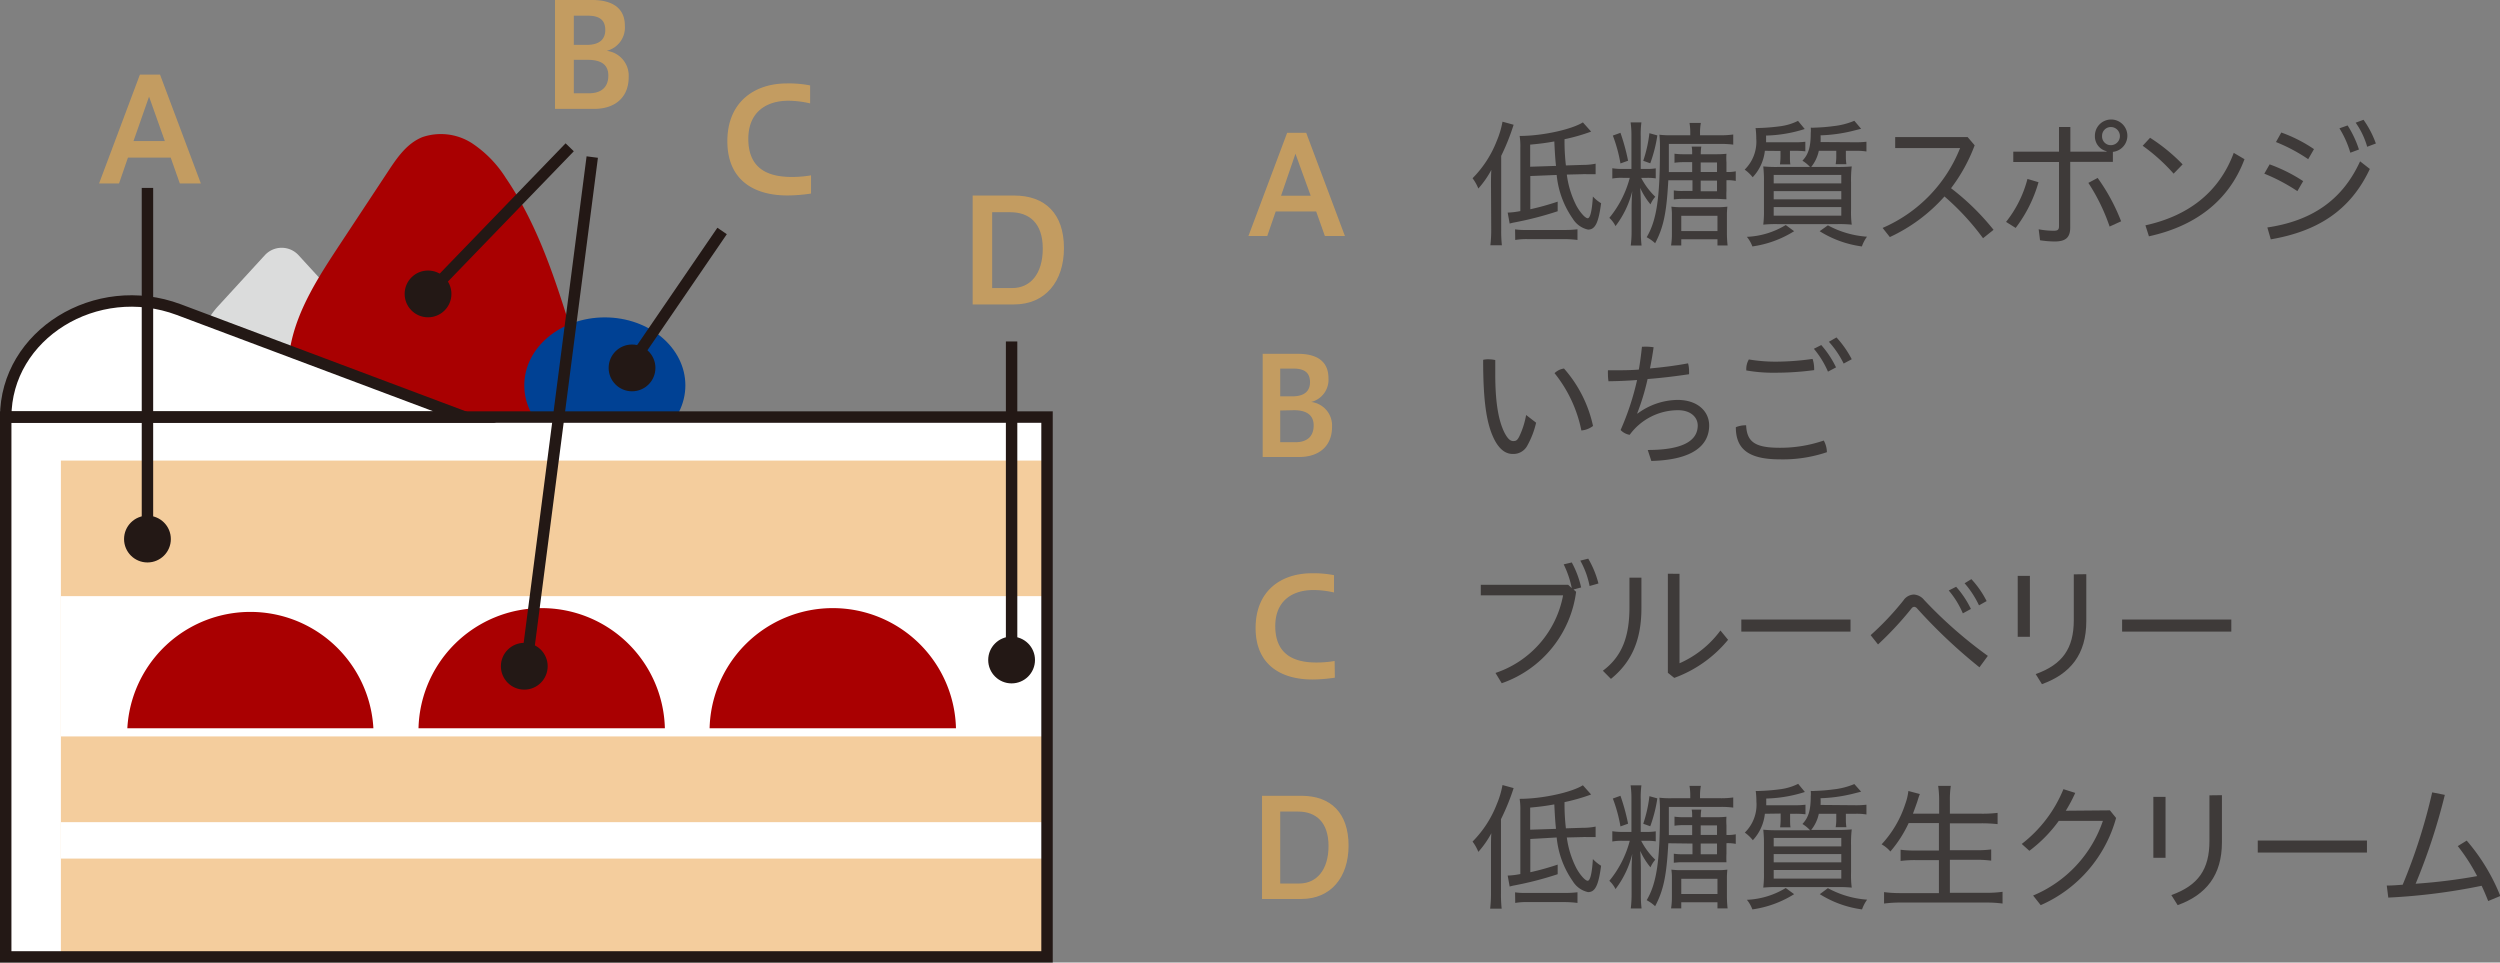 <svg xmlns="http://www.w3.org/2000/svg" viewBox="0 0 328.07 126.31"><rect x="0" y="0" width="328.07" height="126.31" fill="#808080" stroke="none"/><defs><style>.cls-1{fill:#dbdcdc;}.cls-2{fill:#a90001;}.cls-3{fill:#004194;}.cls-4,.cls-6{fill:#fff;}.cls-5{fill:#f4cd9d;}.cls-6,.cls-7{stroke:#231815;stroke-miterlimit:10;stroke-width:1.5px;}.cls-7{fill:none;}.cls-8{fill:#c39c61;}.cls-9{fill:#231815;}.cls-10{fill:#3e3a39;}</style></defs><g id="レイヤー_2" data-name="レイヤー 2"><g id="レイヤー_1-2" data-name="レイヤー 1"><path class="cls-1" d="M34.78,35.89l-6.16,6.72c-6,6.56-1,16.61,8.34,16.61h0c9.31,0,14.36-10,8.35-16.61l-6.16-6.72A3,3,0,0,0,34.78,35.89Z" transform="translate(0 -2.43)"/><path class="cls-2" d="M52.68,64c-3.5-.29-7.13-.89-9.92-2.86-4.26-3-5.57-8.54-4.62-13.4s3.79-9.18,6.57-13.4L51,24.81c1.15-1.74,2.42-3.58,4.44-4.39a7.54,7.54,0,0,1,6.46.78,15.14,15.14,0,0,1,4.5,4.62c3.79,5.56,6,11.89,8,18.21,1.07,3.44,2.09,7,1.51,10.57C74.22,64.66,61.13,64.66,52.68,64Z" transform="translate(0 -2.43)"/><ellipse class="cls-3" cx="79.37" cy="50.57" rx="10.57" ry="8.92"/><rect class="cls-4" x="0.75" y="54.73" width="136.65" height="70.84"/><rect class="cls-5" x="7.99" y="60.44" width="129.41" height="65.13"/><path class="cls-6" d="M.75,57.16h0C.75,46.35,12.61,39,23.46,43.06L61,57.16Z" transform="translate(0 -2.43)"/><rect class="cls-4" x="7.99" y="78.23" width="129.41" height="18.41"/><rect class="cls-4" x="7.99" y="107.89" width="129.41" height="4.78"/><path class="cls-2" d="M16.71,98A16.17,16.17,0,0,1,49,98" transform="translate(0 -2.43)"/><path class="cls-2" d="M54.92,98a16.17,16.17,0,0,1,32.33,0" transform="translate(0 -2.43)"/><path class="cls-2" d="M93.12,98a16.17,16.17,0,0,1,32.33,0" transform="translate(0 -2.43)"/><rect class="cls-7" x="0.75" y="54.73" width="136.65" height="70.84"/><path class="cls-8" d="M106.43,27.83a21.39,21.39,0,0,1-3.1.25c-4.46,0-7.88-2.07-7.88-7.12,0-5.23,3.66-7.58,7.77-7.58a14.42,14.42,0,0,1,3.09.26V16a12.72,12.72,0,0,0-2.86-.35c-2.89,0-5.25,1.49-5.25,5,0,3.84,2.47,5,5.68,5a14.47,14.47,0,0,0,2.55-.21Z" transform="translate(0 -2.43)"/><circle class="cls-9" cx="82.94" cy="48.28" r="3.07"/><line class="cls-7" x1="82.47" y1="48.28" x2="94.76" y2="30.31"/><path class="cls-8" d="M72.83,16.72V2.43h4.88C80.45,2.43,82,3.56,82,5.8a3.15,3.15,0,0,1-2.39,3.3,3.28,3.28,0,0,1,2.89,3.46c0,2.55-1.67,4.16-4.56,4.16ZM75.3,4.49V8.32H77c1.67,0,2.43-.74,2.43-1.95s-.65-1.88-2.26-1.88Zm0,5.79v4.39h2c1.65,0,2.53-.84,2.53-2.32s-1-2.07-2.72-2.07Z" transform="translate(0 -2.43)"/><circle class="cls-9" cx="56.17" cy="38.57" r="3.07"/><line class="cls-7" x1="56.17" y1="38.57" x2="74.76" y2="19.33"/><line class="cls-7" x1="77.72" y1="20.61" x2="69.08" y2="87.43"/><circle class="cls-9" cx="68.8" cy="87.43" r="3.07"/><path class="cls-8" d="M13,26.51l5.36-14.29H21l5.36,14.29H23.6l-1.2-3.4H16.79l-1.17,3.4Zm4.52-5.57h4.11l-2.07-5.83Z" transform="translate(0 -2.43)"/><circle class="cls-9" cx="19.35" cy="70.74" r="3.07"/><line class="cls-7" x1="19.35" y1="70.74" x2="19.35" y2="24.66"/><path class="cls-8" d="M127.64,42.38V28.09h5.45c4.06,0,6.53,2.38,6.53,6.9,0,4.37-2.45,7.39-6.53,7.39Zm2.56-12.1v9.95h2.64c2.36,0,4-1.84,4-5.19s-1.79-4.76-4.26-4.76Z" transform="translate(0 -2.43)"/><circle class="cls-9" cx="132.75" cy="86.61" r="3.07"/><line class="cls-7" x1="132.75" y1="86.61" x2="132.75" y2="44.81"/><path class="cls-8" d="M163.83,33.4l5.08-13.54h2.5l5.08,13.54h-2.63l-1.14-3.22h-5.31L166.3,33.4Zm4.28-5.28H172l-2-5.52Z" transform="translate(0 -2.43)"/><path class="cls-8" d="M165.7,62.4V48.86h4.63c2.59,0,4,1.06,4,3.19a3,3,0,0,1-2.27,3.13,3.11,3.11,0,0,1,2.74,3.28c0,2.41-1.59,3.94-4.32,3.94ZM168,50.8v3.64h1.6c1.59,0,2.31-.7,2.31-1.85s-.61-1.79-2.14-1.79Zm0,5.5v4.16H170c1.57,0,2.39-.8,2.39-2.2s-1-2-2.57-2Z" transform="translate(0 -2.43)"/><path class="cls-8" d="M175.17,91.36a20.56,20.56,0,0,1-2.93.24c-4.23,0-7.47-2-7.47-6.75,0-5,3.47-7.19,7.36-7.19a13.66,13.66,0,0,1,2.93.25v2.27a12,12,0,0,0-2.71-.32c-2.74,0-5,1.4-5,4.73,0,3.64,2.34,4.78,5.38,4.78a13.83,13.83,0,0,0,2.41-.2Z" transform="translate(0 -2.43)"/><path class="cls-8" d="M165.61,120.4V106.86h5.17c3.85,0,6.19,2.25,6.19,6.54,0,4.14-2.32,7-6.19,7ZM168,108.93v9.44h2.51c2.23,0,3.83-1.75,3.83-4.92s-1.69-4.52-4-4.52Z" transform="translate(0 -2.43)"/><path class="cls-10" d="M195.66,26.77c0-.77,0-1.51.05-2.05A12.64,12.64,0,0,1,194,27.17a6,6,0,0,0-.76-1.35,14.28,14.28,0,0,0,3.17-4.88,12,12,0,0,0,.76-2.54l1.46.4A29,29,0,0,1,197,22.88v9.67a17.48,17.48,0,0,0,.09,2.07h-1.51a17.77,17.77,0,0,0,.11-2.1Zm5.16-1.24v4.36a34.28,34.28,0,0,0,3.59-1v1.26a44.5,44.5,0,0,1-5.62,1.46,6.18,6.18,0,0,0-.68.16l-.26-1.44a10.12,10.12,0,0,0,1.66-.2V21.88a8.89,8.89,0,0,0-.09-1.61c3,0,6.84-.86,8.3-1.78l1.08,1.21a25.08,25.08,0,0,1-3.49,1,27.7,27.7,0,0,0,.18,3.44l2.23-.07a8.11,8.11,0,0,0,1.67-.16l0,1.38c-.52,0-.66,0-1.18,0a3.2,3.2,0,0,0-.51,0l-2.09.05a12.4,12.4,0,0,0,1.24,4.05c.47.88,1.17,1.68,1.5,1.68s.57-1,.68-2.85a5,5,0,0,0,1.08.88c-.34,2.56-.77,3.46-1.71,3.46a3.12,3.12,0,0,1-2-1.42,12,12,0,0,1-2.12-5.75Zm-2,7a9.46,9.46,0,0,0,1.46.08h5a14.37,14.37,0,0,0,1.73-.09v1.4a13.37,13.37,0,0,0-1.73-.11H200.5a8.65,8.65,0,0,0-1.66.11Zm5.37-8.33c-.09-.87-.14-1.52-.22-3.21-1.11.2-1.78.29-3.17.42v2.9Z" transform="translate(0 -2.43)"/><path class="cls-10" d="M216.07,24.6a6.56,6.56,0,0,0,1.21-.08v1.32a6.7,6.7,0,0,0-1.21-.07h-.7a9.45,9.45,0,0,0,1.85,2.48,3.7,3.7,0,0,0-.63,1,9.71,9.71,0,0,1-1.35-2.16c.06.77.09,1.83.09,2.43v3.22a14.42,14.42,0,0,0,.09,1.91H214a14.69,14.69,0,0,0,.11-1.91V30.12c0-.52,0-1.56.09-2.61A12.42,12.42,0,0,1,212,32.1a3.65,3.65,0,0,0-.81-1.08,13.72,13.72,0,0,0,2.68-5.25h-.84a6.68,6.68,0,0,0-1.45.09V24.51a8.78,8.78,0,0,0,1.45.09h1.06V20.36a12.33,12.33,0,0,0-.11-1.87h1.42a12.06,12.06,0,0,0-.09,1.86V24.6Zm-3.42-4.74a27.14,27.14,0,0,1,1,3.66l-1,.36a19.54,19.54,0,0,0-1-3.66Zm4.84.34a18.55,18.55,0,0,1-.93,3.66l-.92-.33a17.89,17.89,0,0,0,.81-3.62Zm1.44,5.89c-.23,4.27-.63,6.18-1.73,8.26a5.09,5.09,0,0,0-1.11-.79c1.29-2.18,1.74-5.09,1.74-11.38a17.71,17.71,0,0,0-.07-2.07,11.67,11.67,0,0,0,1.59.07h2.46V19.9a7.55,7.55,0,0,0-.1-1.34h1.49a7.2,7.2,0,0,0-.11,1.35v.27h2.67a11.35,11.35,0,0,0,1.69-.1v1.33a11.69,11.69,0,0,0-1.69-.09H219c0,1.89,0,2.65,0,3.69h3.06v-1.3h-1.12a8.06,8.06,0,0,0-1.2.08V22.6a8.56,8.56,0,0,0,1.24.07h1.08c0-.49,0-.72-.07-1h1.27a5.43,5.43,0,0,0-.07,1h2a12.35,12.35,0,0,0,1.37-.06,8,8,0,0,0,0,1.14V25a5,5,0,0,0,1.22-.09v1.26a5.43,5.43,0,0,0-1.22-.09v1.37a11,11,0,0,0,0,1.13c-.39,0-.77-.05-1.28-.05h-4.46a8.86,8.86,0,0,0-1.17.07V27.42a6.78,6.78,0,0,0,1.19.07h1.26v-1.4Zm.47,4.59a7,7,0,0,0-.07-1.13,10.29,10.29,0,0,0,1.35.07h4.7a9.58,9.58,0,0,0,1.3-.07,10.31,10.31,0,0,0-.06,1.22V33a14.38,14.38,0,0,0,.09,1.64h-1.33v-.81h-4.75v.81h-1.34a9.42,9.42,0,0,0,.11-1.53Zm1.23,2.07h4.75v-2h-4.75Zm4.69-9h-2.14V25h2.14Zm-2.14,2.38v1.4h2.14v-1.4Z" transform="translate(0 -2.43)"/><path class="cls-10" d="M231.6,22.22A6,6,0,0,1,230,25.69a5.1,5.1,0,0,0-1.05-1,5.13,5.13,0,0,0,1.52-4.07,10.67,10.67,0,0,0-.09-1.39,2.71,2.71,0,0,0,.36,0,26.83,26.83,0,0,0,3-.25,7.34,7.34,0,0,0,2.21-.69l.88,1.07a18,18,0,0,1-5.07.86c0,.43,0,.63,0,.88h3.76a10.25,10.25,0,0,0,1.39-.07v1.26a10.73,10.73,0,0,0-1.37-.07h-.65V23c0,.23,0,.78.06,1h-1.37a8.51,8.51,0,0,0,.07-.95v-.81Zm3.84,10.55a14,14,0,0,1-5.48,2,4.33,4.33,0,0,0-.72-1.26,10.68,10.68,0,0,0,5.1-1.55Zm8.08-11.67a11.52,11.52,0,0,0,1.41-.07v1.28a8.1,8.1,0,0,0-1.39-.09h-1.31v.83a6.19,6.19,0,0,0,.07.93h-1.41a6,6,0,0,0,.08-.9v-.86h-2.29a5,5,0,0,1-1,2.12H241a18.94,18.94,0,0,0,2-.07,15.81,15.81,0,0,0-.09,2.11v3.53a12.89,12.89,0,0,0,.09,2,16.33,16.33,0,0,0-1.91-.07h-7.81a16.26,16.26,0,0,0-1.89.07,14.12,14.12,0,0,0,.09-2V26.36a16.81,16.81,0,0,0-.09-2.09,17.77,17.77,0,0,0,1.92.07h4.22a4.73,4.73,0,0,0-1-.82c.8-.85,1.09-1.81,1.09-3.64a3.77,3.77,0,0,0,0-.7,3.2,3.2,0,0,0,.52,0,24,24,0,0,0,2.47-.2,9.74,9.74,0,0,0,2.73-.7l.89,1.05-1.19.3a20.13,20.13,0,0,1-4.13.56,8.65,8.65,0,0,1,0,.88Zm-10.76,5.4h8.87V25.39h-8.87Zm0,2.09h8.87V27.51h-8.87Zm0,2.14h8.87V29.6h-8.87ZM239.87,32A12.56,12.56,0,0,0,245,33.49a5,5,0,0,0-.67,1.28,13.82,13.82,0,0,1-5.54-2Z" transform="translate(0 -2.43)"/><path class="cls-10" d="M260.23,33.69a33.23,33.23,0,0,0-5.06-5.48A21.9,21.9,0,0,1,248,33.54l-.95-1.2a19.05,19.05,0,0,0,10.17-10.48H248.7V20.42h9.51l.92,1.08a22,22,0,0,1-3.1,5.63,31.93,31.93,0,0,1,5.58,5.46Z" transform="translate(0 -2.43)"/><path class="cls-10" d="M263.25,31.55a15.16,15.16,0,0,0,2.81-5.64l1.45.43a18,18,0,0,1-3,6Zm13.18-9.28a2,2,0,0,1-1.52-2,2.13,2.13,0,1,1,2.36,2.09v1.31h-5.6v8.63c0,1.37-.68,1.82-2.05,1.82a13.52,13.52,0,0,1-1.91-.16l-.18-1.44a10.53,10.53,0,0,0,2,.19c.47,0,.67-.12.67-.59V23.69h-6V22.33h6V19.1h1.49v3.23h4.76Zm-1.16,3.51a25.39,25.39,0,0,1,3.08,5.69l-1.51.69a25.45,25.45,0,0,0-2.79-5.73Zm.58-5.49A1.14,1.14,0,0,0,277,21.48a1.19,1.19,0,1,0,0-2.38A1.15,1.15,0,0,0,275.85,20.29Z" transform="translate(0 -2.43)"/><path class="cls-10" d="M282.15,20.51A23.63,23.63,0,0,1,286.42,24l-1.18,1.22a24.05,24.05,0,0,0-4.06-3.66ZM281.54,32c5.49-1.21,9.63-4.22,11.59-9.51l1.41.83c-2.09,5.61-6.65,8.84-12.54,10.12Z" transform="translate(0 -2.43)"/><path class="cls-10" d="M297.84,24a20.8,20.8,0,0,1,4.4,2.2l-.76,1.31a24.29,24.29,0,0,0-4.34-2.29Zm-.3,8.28c5.63-.84,9.77-3.42,12.17-8.68l1.28,1c-2.61,5.57-7,8.2-13,9.24Zm1.83-12.46A18.89,18.89,0,0,1,303.66,22l-.76,1.32a22,22,0,0,0-4.23-2.25Zm8.7-.93a13.51,13.51,0,0,1,1.49,3.16l-1.13.42A13,13,0,0,0,307,19.27Zm2.09-.74a12.76,12.76,0,0,1,1.62,3.11l-1.14.43a10.24,10.24,0,0,0-1.51-3.16Z" transform="translate(0 -2.43)"/><path class="cls-10" d="M201.58,57.9a11.34,11.34,0,0,1-1.15,3A2.06,2.06,0,0,1,198.5,62c-.77,0-1.64-.41-2.41-1.91-1-2-1.46-4.88-1.46-10.44a2.58,2.58,0,0,1,.68-.07,4,4,0,0,1,.91.1c0,.72,0,1.3,0,1.79,0,3.44.34,6,1.22,7.76.44.83.78,1.08,1.14,1.08s.52-.09.77-.56a10.78,10.78,0,0,0,.92-2.86Zm3.66-7.11a16.72,16.72,0,0,1,3.81,7.54,2.94,2.94,0,0,1-1.53.59A17.49,17.49,0,0,0,204,51.4,2.22,2.22,0,0,1,205.24,50.79Z" transform="translate(0 -2.43)"/><path class="cls-10" d="M216.23,61.48c5.06,0,6.56-1.46,6.56-3.22,0-1-.83-2-2.61-2a7.87,7.87,0,0,0-6.32,3.23,2.1,2.1,0,0,1-1.19-.63,35,35,0,0,0,2.16-6.56c-1.24.09-2.51.15-3.75.16a4.91,4.91,0,0,1-.07-.88,4.75,4.75,0,0,1,0-.56h.68c1.12,0,2.25,0,3.37-.09.18-1,.3-2,.41-3h.18A6.92,6.92,0,0,1,217,48c-.14,1-.3,1.89-.48,2.78,1.67-.15,3.35-.36,5-.67a3.54,3.54,0,0,1,.13,1,3,3,0,0,1,0,.43c-1.82.27-3.62.49-5.44.63a30.4,30.4,0,0,1-1.37,4.52l.07,0a9,9,0,0,1,5.23-1.78c2.64,0,4.15,1.51,4.15,3.35,0,2.52-2,4.52-7.59,4.66Z" transform="translate(0 -2.43)"/><path class="cls-10" d="M239.74,61.77a18,18,0,0,1-6.17.94c-4.11,0-5.78-1.35-5.78-4.22a3.34,3.34,0,0,1,1.2-.25h.15c.11,2.13,1.08,2.95,4.41,2.95a17.51,17.51,0,0,0,5.78-.95A3.3,3.3,0,0,1,239.74,61.77ZM233,51.34a20.1,20.1,0,0,1-3.84-.3v-.13a2.47,2.47,0,0,1,.34-1.31,21.27,21.27,0,0,0,3.48.29,34.76,34.76,0,0,0,4.88-.36,4.16,4.16,0,0,1,.21,1.26V51A37.91,37.91,0,0,1,233,51.34ZM239,47.71a12.86,12.86,0,0,1,1.94,2.93l-1.06.56a12,12,0,0,0-1.85-3Zm2-1a13.31,13.31,0,0,1,2,2.86l-1.06.57A12.45,12.45,0,0,0,240,47.28Z" transform="translate(0 -2.43)"/><path class="cls-10" d="M206.26,79.61a12.74,12.74,0,0,0-1.06-3.12l1.06-.25a12.45,12.45,0,0,1,1.23,3.28l-1,.27.34.3a14.71,14.71,0,0,1-9.76,12l-.82-1.35a13.31,13.31,0,0,0,8.87-10.19h-10.8V79.17h11.47Zm2.16-3.87A12.44,12.44,0,0,1,209.76,79l-1.16.33A11.25,11.25,0,0,0,207.38,76Z" transform="translate(0 -2.43)"/><path class="cls-10" d="M215.4,78.24v4c0,4.14-1.26,7.06-4,9.28l-1.06-1.07c2.48-1.85,3.49-4.41,3.49-8.33V78.24Zm5-.51V89.47a13.31,13.31,0,0,0,5.37-4.3l1,1.22a16.37,16.37,0,0,1-7.06,5l-.84-.67v-13Z" transform="translate(0 -2.43)"/><path class="cls-10" d="M242.84,83.73v1.58H228.51V83.73Z" transform="translate(0 -2.43)"/><path class="cls-10" d="M245.48,85.78a37.39,37.39,0,0,0,4.29-4.54,1.72,1.72,0,0,1,1.37-.79,1.87,1.87,0,0,1,1.35.7,57.9,57.9,0,0,0,8.37,7.35L259.76,90a69.42,69.42,0,0,1-8.17-7.71.58.58,0,0,0-.4-.23.51.51,0,0,0-.36.23A43.92,43.92,0,0,1,246.45,87Zm11.22-6.35a12.73,12.73,0,0,1,1.94,2.91l-1.06.58a11.68,11.68,0,0,0-1.85-3Zm2-1a12.26,12.26,0,0,1,2,2.88l-1,.56a12.52,12.52,0,0,0-1.89-2.9Z" transform="translate(0 -2.43)"/><path class="cls-10" d="M264.78,78h1.6v8h-1.6Zm9-.22v6.18c0,4.32-2.07,6.9-5.82,8.25l-.82-1.32c3.53-1.26,5-3.38,5-7.09v-6Z" transform="translate(0 -2.43)"/><path class="cls-10" d="M292.81,83.73v1.58H278.48V83.73Z" transform="translate(0 -2.43)"/><path class="cls-10" d="M195.66,113.77c0-.77,0-1.51.05-2a12.64,12.64,0,0,1-1.71,2.45,6,6,0,0,0-.76-1.35,14.28,14.28,0,0,0,3.17-4.88,12,12,0,0,0,.76-2.54l1.46.4a29,29,0,0,1-1.66,4.08v9.67a17.48,17.48,0,0,0,.09,2.07h-1.51a17.77,17.77,0,0,0,.11-2.1Zm5.16-1.24v4.36a34.28,34.28,0,0,0,3.59-1v1.26a44.5,44.5,0,0,1-5.62,1.46,6.18,6.18,0,0,0-.68.16l-.26-1.44a10.12,10.12,0,0,0,1.66-.2v-8.26a8.89,8.89,0,0,0-.09-1.61c3,0,6.84-.86,8.3-1.78l1.08,1.21a25.08,25.08,0,0,1-3.49,1,27.7,27.7,0,0,0,.18,3.44l2.23-.07a8.11,8.11,0,0,0,1.67-.16l0,1.38c-.52,0-.66,0-1.18,0a3.2,3.2,0,0,0-.51,0l-2.09.05a12.4,12.4,0,0,0,1.24,4c.47.88,1.17,1.68,1.5,1.68s.57-1,.68-2.85a5,5,0,0,0,1.08.88c-.34,2.56-.77,3.46-1.71,3.46a3.12,3.12,0,0,1-2-1.42,12,12,0,0,1-2.12-5.75Zm-2,7a9.46,9.46,0,0,0,1.46.08h5a14.37,14.37,0,0,0,1.73-.09v1.4a13.37,13.37,0,0,0-1.73-.11H200.5a8.65,8.65,0,0,0-1.66.11Zm5.37-8.33c-.09-.87-.14-1.52-.22-3.21-1.11.2-1.78.29-3.17.42v2.9Z" transform="translate(0 -2.43)"/><path class="cls-10" d="M216.07,111.6a6.56,6.56,0,0,0,1.21-.08v1.32a6.7,6.7,0,0,0-1.21-.07h-.7a9.45,9.45,0,0,0,1.85,2.48,3.7,3.7,0,0,0-.63,1,9.71,9.71,0,0,1-1.35-2.16c.06.77.09,1.83.09,2.43v3.22a14.42,14.42,0,0,0,.09,1.91H214a14.69,14.69,0,0,0,.11-1.91v-2.65c0-.52,0-1.56.09-2.61A12.42,12.42,0,0,1,212,119.1a3.65,3.65,0,0,0-.81-1.08,13.72,13.72,0,0,0,2.68-5.25h-.84a6.68,6.68,0,0,0-1.45.09v-1.35a8.78,8.78,0,0,0,1.45.09h1.06v-4.24a12.33,12.33,0,0,0-.11-1.87h1.42a12.06,12.06,0,0,0-.09,1.86v4.25Zm-3.42-4.74a27.14,27.14,0,0,1,1,3.66l-1,.36a19.54,19.54,0,0,0-1-3.66Zm4.84.34a18.55,18.55,0,0,1-.93,3.66l-.92-.33a17.89,17.89,0,0,0,.81-3.62Zm1.44,5.89c-.23,4.27-.63,6.18-1.73,8.26a5.09,5.09,0,0,0-1.11-.79c1.29-2.18,1.74-5.09,1.74-11.38a17.71,17.71,0,0,0-.07-2.07,11.67,11.67,0,0,0,1.59.07h2.46v-.28a7.55,7.55,0,0,0-.1-1.34h1.49a7.2,7.2,0,0,0-.11,1.35v.27h2.67a11.35,11.35,0,0,0,1.69-.1v1.33a11.69,11.69,0,0,0-1.69-.09H219c0,1.89,0,2.65,0,3.69h3.06v-1.3h-1.12a8.06,8.06,0,0,0-1.2.08V109.6a8.56,8.56,0,0,0,1.24.07h1.08c0-.49,0-.72-.07-1h1.27a5.43,5.43,0,0,0-.07,1h2a12.35,12.35,0,0,0,1.37-.06,8,8,0,0,0,0,1.14V112a5,5,0,0,0,1.22-.09v1.26a5.43,5.43,0,0,0-1.22-.09v1.37a11,11,0,0,0,0,1.13c-.39,0-.77,0-1.28,0h-4.46a8.86,8.86,0,0,0-1.17.07v-1.19a6.78,6.78,0,0,0,1.19.07h1.26v-1.4Zm.47,4.59a7,7,0,0,0-.07-1.13,10.29,10.29,0,0,0,1.35.07h4.7a9.58,9.58,0,0,0,1.3-.07,10.31,10.31,0,0,0-.06,1.22V120a14.38,14.38,0,0,0,.09,1.64h-1.33v-.81h-4.75v.81h-1.34a9.42,9.42,0,0,0,.11-1.53Zm1.23,2.07h4.75v-2h-4.75Zm4.69-9h-2.14V112h2.14Zm-2.14,2.38v1.4h2.14v-1.4Z" transform="translate(0 -2.43)"/><path class="cls-10" d="M231.6,109.22a6,6,0,0,1-1.58,3.47,5.1,5.1,0,0,0-1.05-1,5.13,5.13,0,0,0,1.52-4.07,10.67,10.67,0,0,0-.09-1.39,2.71,2.71,0,0,0,.36,0,26.83,26.83,0,0,0,3-.25,7.34,7.34,0,0,0,2.21-.69l.88,1.07a18,18,0,0,1-5.07.86c0,.43,0,.63,0,.88h3.76a10.25,10.25,0,0,0,1.39-.07v1.26a10.73,10.73,0,0,0-1.37-.07h-.65V110c0,.23,0,.78.06,1h-1.37a8.51,8.51,0,0,0,.07-1v-.81Zm3.84,10.55a14,14,0,0,1-5.48,2,4.33,4.33,0,0,0-.72-1.26,10.68,10.68,0,0,0,5.1-1.55Zm8.08-11.67a11.52,11.52,0,0,0,1.41-.07v1.28a8.1,8.1,0,0,0-1.39-.09h-1.31v.83a6.19,6.19,0,0,0,.07.93h-1.41a6,6,0,0,0,.08-.9v-.86h-2.29a5,5,0,0,1-1,2.12H241a18.94,18.94,0,0,0,2-.07,15.81,15.81,0,0,0-.09,2.11v3.53a12.89,12.89,0,0,0,.09,2,16.33,16.33,0,0,0-1.91-.07h-7.81a16.26,16.26,0,0,0-1.89.07,14.12,14.12,0,0,0,.09-2v-3.51a16.81,16.81,0,0,0-.09-2.09,17.77,17.77,0,0,0,1.92.07h4.22a4.73,4.73,0,0,0-1-.82c.8-.85,1.09-1.81,1.09-3.64a3.77,3.77,0,0,0,0-.7,3.2,3.2,0,0,0,.52,0,24,24,0,0,0,2.47-.2,9.74,9.74,0,0,0,2.73-.7l.89,1-1.19.3a20.13,20.13,0,0,1-4.13.56,8.65,8.65,0,0,1,0,.88Zm-10.76,5.4h8.87v-1.11h-8.87Zm0,2.09h8.87v-1.08h-8.87Zm0,2.14h8.87V116.6h-8.87Zm7.11,1.25a12.56,12.56,0,0,0,5.15,1.51,5,5,0,0,0-.67,1.28,13.82,13.82,0,0,1-5.54-2Z" transform="translate(0 -2.43)"/><path class="cls-10" d="M250.47,110.44a16.15,16.15,0,0,1-2.4,3.73,4.29,4.29,0,0,0-1.15-.94,14.25,14.25,0,0,0,3.12-5.34,7.07,7.07,0,0,0,.39-1.66l1.51.4c-.14.34-.19.52-.34,1-.09.27-.38,1.08-.57,1.58h3.44v-1.71a13,13,0,0,0-.13-1.94H256a12,12,0,0,0-.12,1.94v1.71h4.16a16,16,0,0,0,2.1-.11v1.48a19.7,19.7,0,0,0-2.09-.11h-4.17V114h3.42a14.2,14.2,0,0,0,2-.1v1.47a14.54,14.54,0,0,0-2-.11h-3.42v4.33h4.71a15,15,0,0,0,2.2-.13V121a16,16,0,0,0-2.16-.13H249.46a17,17,0,0,0-2.22.13V119.5a16,16,0,0,0,2.2.13h5V115.3h-3.08a14.59,14.59,0,0,0-1.95.11v-1.47a13.85,13.85,0,0,0,1.95.1h3.08v-3.6Z" transform="translate(0 -2.43)"/><path class="cls-10" d="M276.88,108.77l.81,1a17.56,17.56,0,0,1-9.89,11.44l-1-1.26a16.29,16.29,0,0,0,9.16-9.8h-5.79a18.25,18.25,0,0,1-3.86,3.93l-1-.9a17.36,17.36,0,0,0,5.47-7.19l1.55.49a19.41,19.41,0,0,1-1.24,2.34Z" transform="translate(0 -2.43)"/><path class="cls-10" d="M282.58,107h1.6v8h-1.6Zm9-.22v6.18c0,4.32-2.07,6.9-5.81,8.25l-.83-1.32c3.53-1.26,5-3.38,5-7.09v-6Z" transform="translate(0 -2.43)"/><path class="cls-10" d="M310.61,112.73v1.58H296.28v-1.58Z" transform="translate(0 -2.43)"/><path class="cls-10" d="M326.52,120.67c-.27-.68-.56-1.37-.86-2a79.7,79.7,0,0,1-12.25,1.55l-.2-1.58c.71,0,1.41-.06,2.09-.11a74.22,74.22,0,0,0,3.87-12.12l1.66.33A79.56,79.56,0,0,1,317,118.4a73.21,73.21,0,0,0,8.07-1,24.87,24.87,0,0,0-2.54-3.94l1.17-.72a25.53,25.53,0,0,1,4.41,7.27Z" transform="translate(0 -2.43)"/></g></g></svg>
